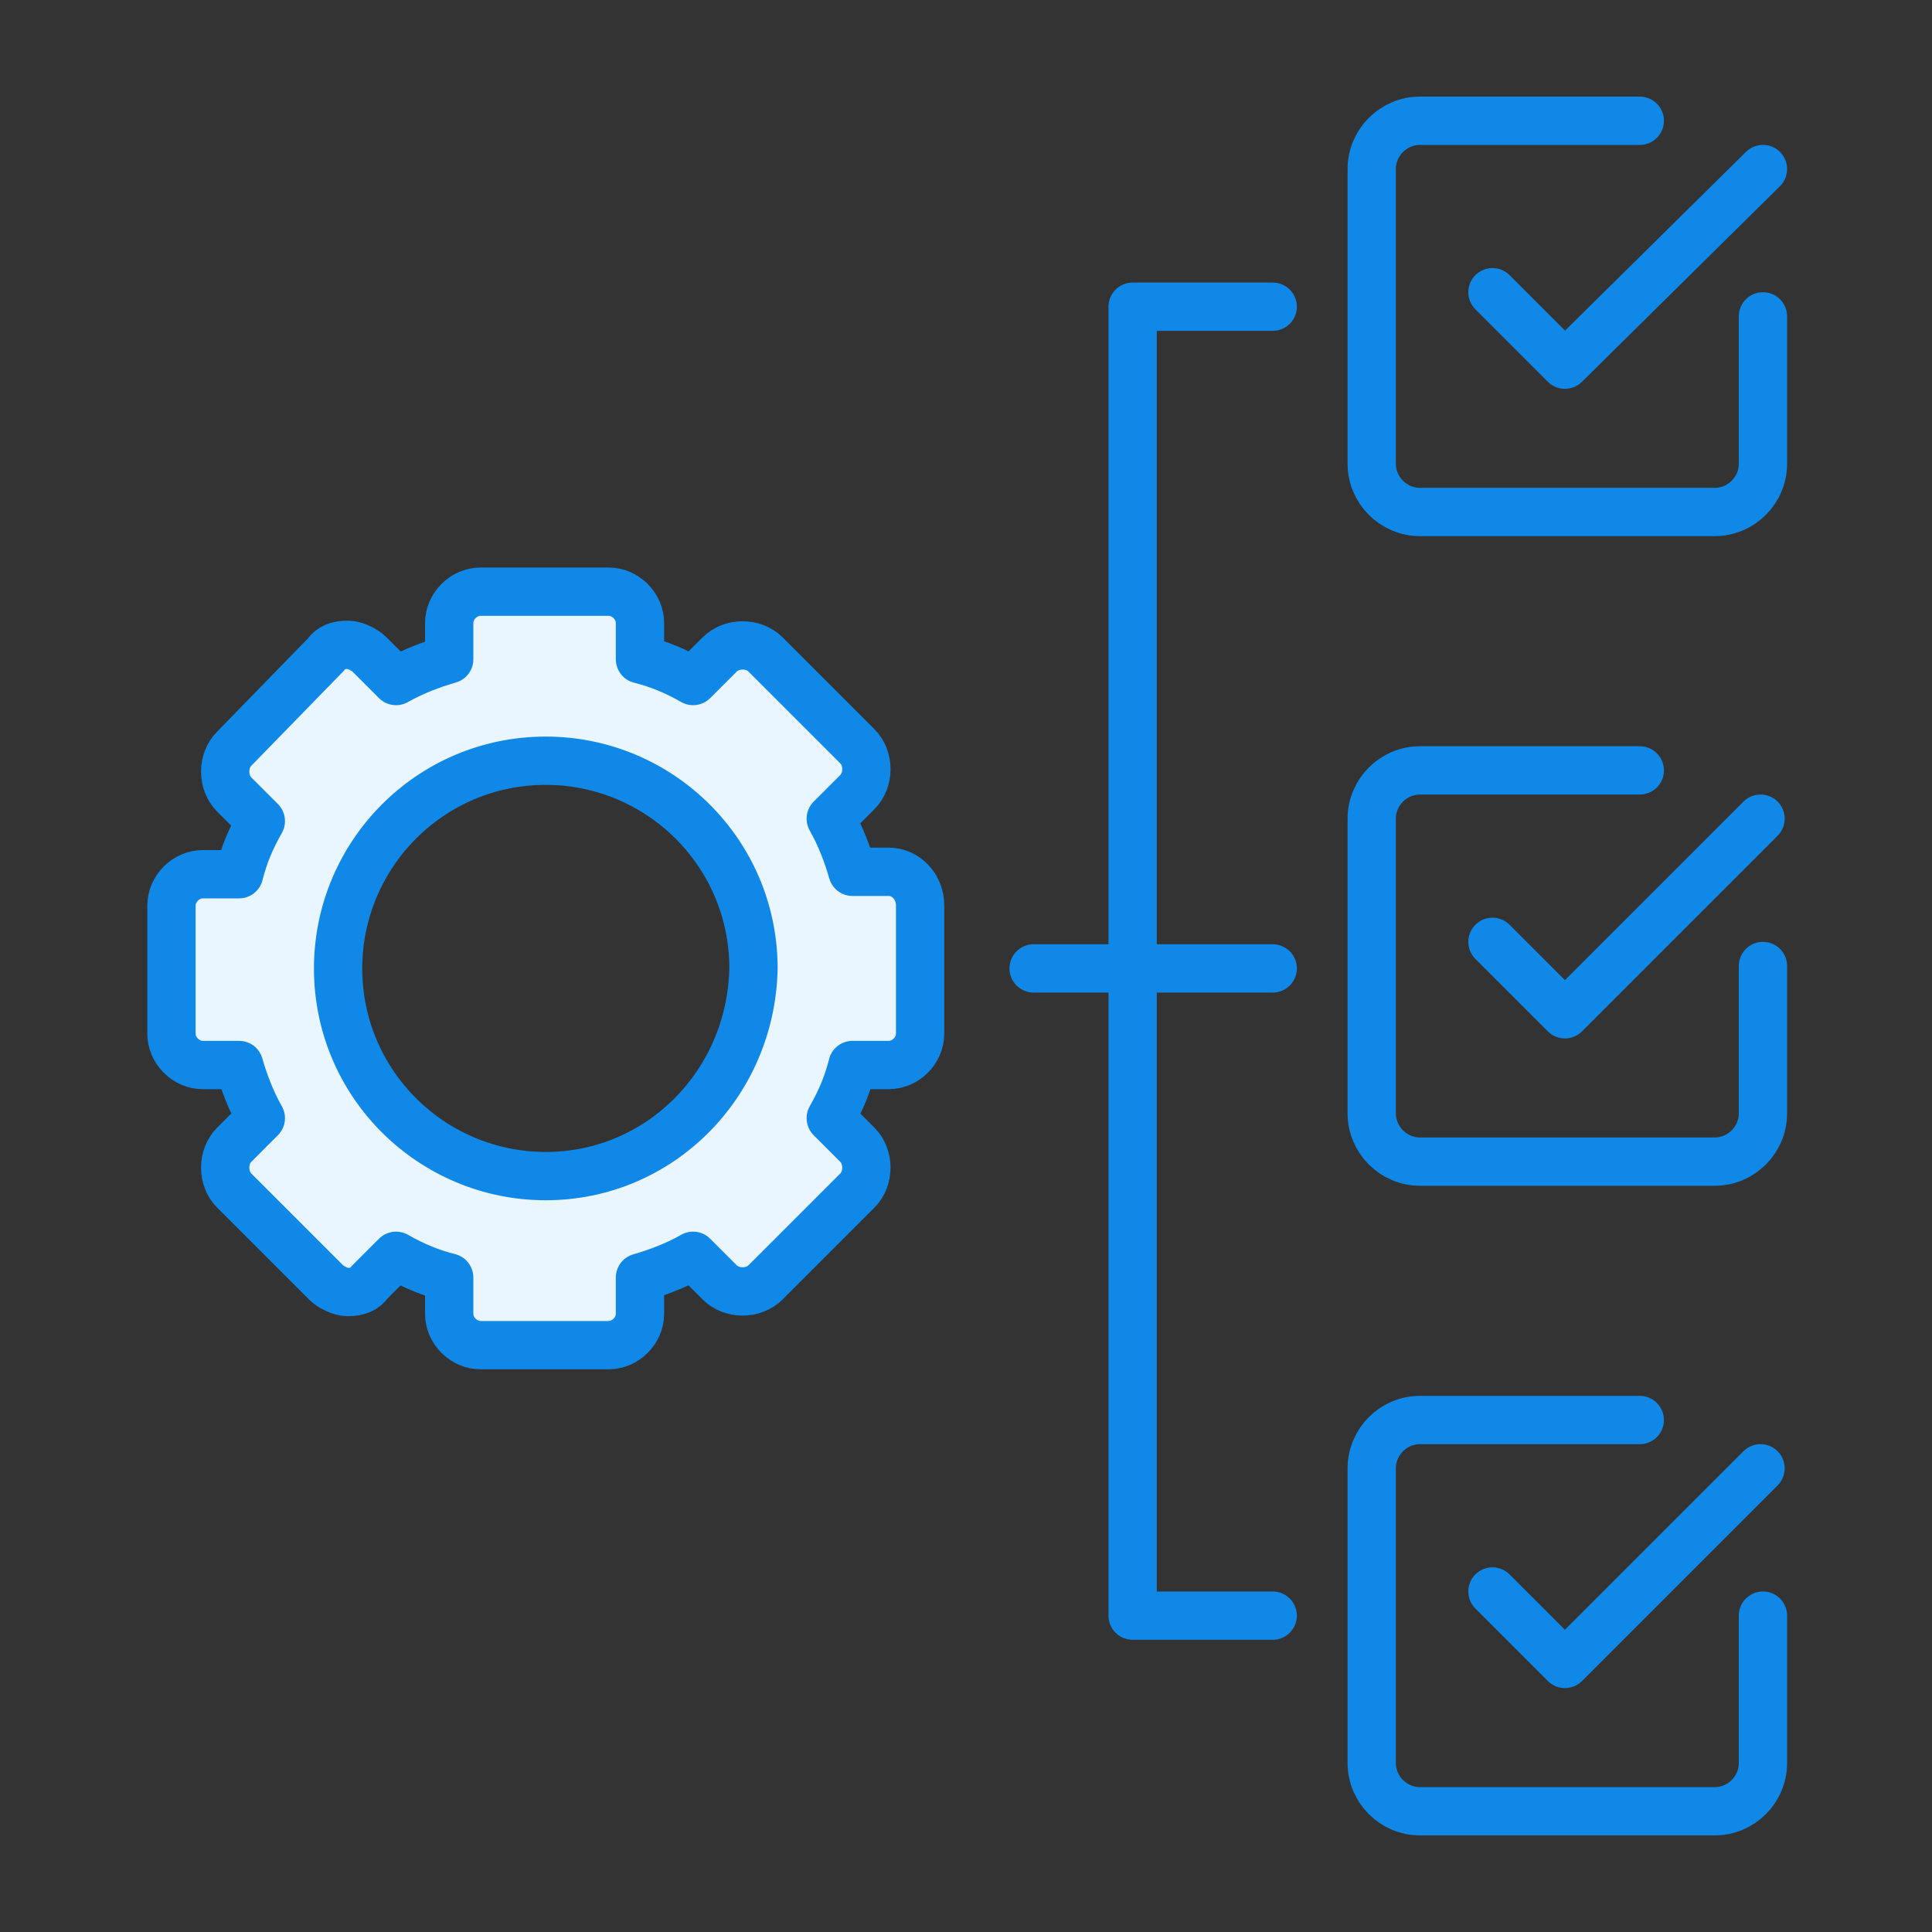 <svg xmlns="http://www.w3.org/2000/svg" xmlns:xlink="http://www.w3.org/1999/xlink" id="Layer_1" x="0px" y="0px" viewBox="0 0 80 80" style="enable-background:new 0 0 80 80;" xml:space="preserve"><rect x="0" y="0" width="80" height="80" fill="#333333" stroke="none"/><style type="text/css">	.st0{fill:none;}	.st1{fill:#E9F5FF;stroke:#1088E7;stroke-width:2;stroke-linecap:round;stroke-linejoin:round;}	.st2{fill:none;stroke:#1088E7;stroke-width:1.5;stroke-linecap:round;stroke-linejoin:round;}	.st3{fill:none;stroke:#1088E7;stroke-width:1.2;stroke-linecap:round;stroke-linejoin:round;}	.st4{fill:#E9F5FF;stroke:#1088E7;stroke-width:1.5;stroke-linecap:round;stroke-linejoin:round;}	.st5{fill:none;stroke:#1088E7;stroke-width:2;stroke-linecap:round;stroke-linejoin:round;}	.st6{fill:#E9F5FF;stroke:#1088E7;stroke-linecap:round;stroke-linejoin:round;}	.st7{fill:none;stroke:#1088E7;stroke-width:2;stroke-linecap:round;stroke-linejoin:round;stroke-dasharray:3.083,3.083;}</style><g>	<rect class="st0" width="80" height="80"></rect>	<g>		<path class="st1" d="M36.8,36.1h-1.5c-0.2-0.7-0.5-1.5-0.9-2.2l1.1-1.1c0.5-0.5,0.5-1.4,0-1.9l-3.8-3.8c-0.5-0.5-1.4-0.5-1.9,0   l-1.1,1.1c-0.7-0.4-1.4-0.7-2.2-0.9v-1.5c0-0.7-0.6-1.3-1.3-1.3h-5.3c-0.7,0-1.3,0.6-1.3,1.3v1.5c-0.7,0.2-1.5,0.5-2.2,0.9   l-1.1-1.1c-0.2-0.2-0.6-0.4-0.9-0.4c-0.4,0-0.7,0.1-0.9,0.4L9.7,31c-0.5,0.5-0.5,1.4,0,1.9l1.1,1.1c-0.4,0.7-0.7,1.4-0.9,2.2H8.4   c-0.7,0-1.3,0.6-1.3,1.3v5.3c0,0.7,0.6,1.3,1.3,1.3h1.5c0.2,0.7,0.5,1.5,0.9,2.2l-1.1,1.1c-0.5,0.5-0.5,1.4,0,1.9l3.8,3.8   c0.2,0.2,0.6,0.4,0.9,0.4c0.4,0,0.7-0.1,0.9-0.4l1.1-1.1c0.7,0.4,1.4,0.7,2.2,0.9v1.5c0,0.7,0.6,1.3,1.3,1.3h5.3   c0.7,0,1.3-0.6,1.3-1.3v-1.5c0.7-0.2,1.5-0.5,2.2-0.9l1.1,1.1c0.5,0.5,1.4,0.5,1.9,0l3.8-3.8c0.5-0.5,0.5-1.4,0-1.9l-1.1-1.1   c0.4-0.7,0.7-1.4,0.9-2.2h1.5c0.7,0,1.3-0.6,1.3-1.3v-5.3C38.1,36.7,37.5,36.1,36.8,36.1z M22.6,48.7c-4.7,0-8.6-3.8-8.6-8.6   c0-4.7,3.8-8.6,8.6-8.6c4.7,0,8.6,3.8,8.6,8.6C31.1,44.9,27.3,48.7,22.6,48.7z"></path>		<polyline class="st5" points="52.7,66.9 46.9,66.9 46.9,12.7 52.7,12.7   "></polyline>		<line class="st5" x1="42.8" y1="40.1" x2="52.7" y2="40.1"></line>		<g>			<path class="st5" d="M61.8,12.1l3,3L73,7"></path>			<path class="st5" d="M73,13.1v6.1c0,1.1-0.9,2-2,2H58.8c-1.1,0-2-0.9-2-2V7c0-1.1,0.9-2,2-2h9.1"></path>		</g>		<g>			<path class="st5" d="M61.8,39l3,3l8.1-8.1"></path>			<path class="st5" d="M73,40v6.1c0,1.1-0.9,2-2,2H58.8c-1.1,0-2-0.9-2-2V33.9c0-1.1,0.9-2,2-2h9.1"></path>		</g>		<g>			<path class="st5" d="M61.8,65.9l3,3l8.1-8.1"></path>			<path class="st5" d="M73,66.9V73c0,1.1-0.9,2-2,2H58.8c-1.1,0-2-0.9-2-2V60.8c0-1.1,0.9-2,2-2h9.1"></path>		</g>	</g></g></svg>
